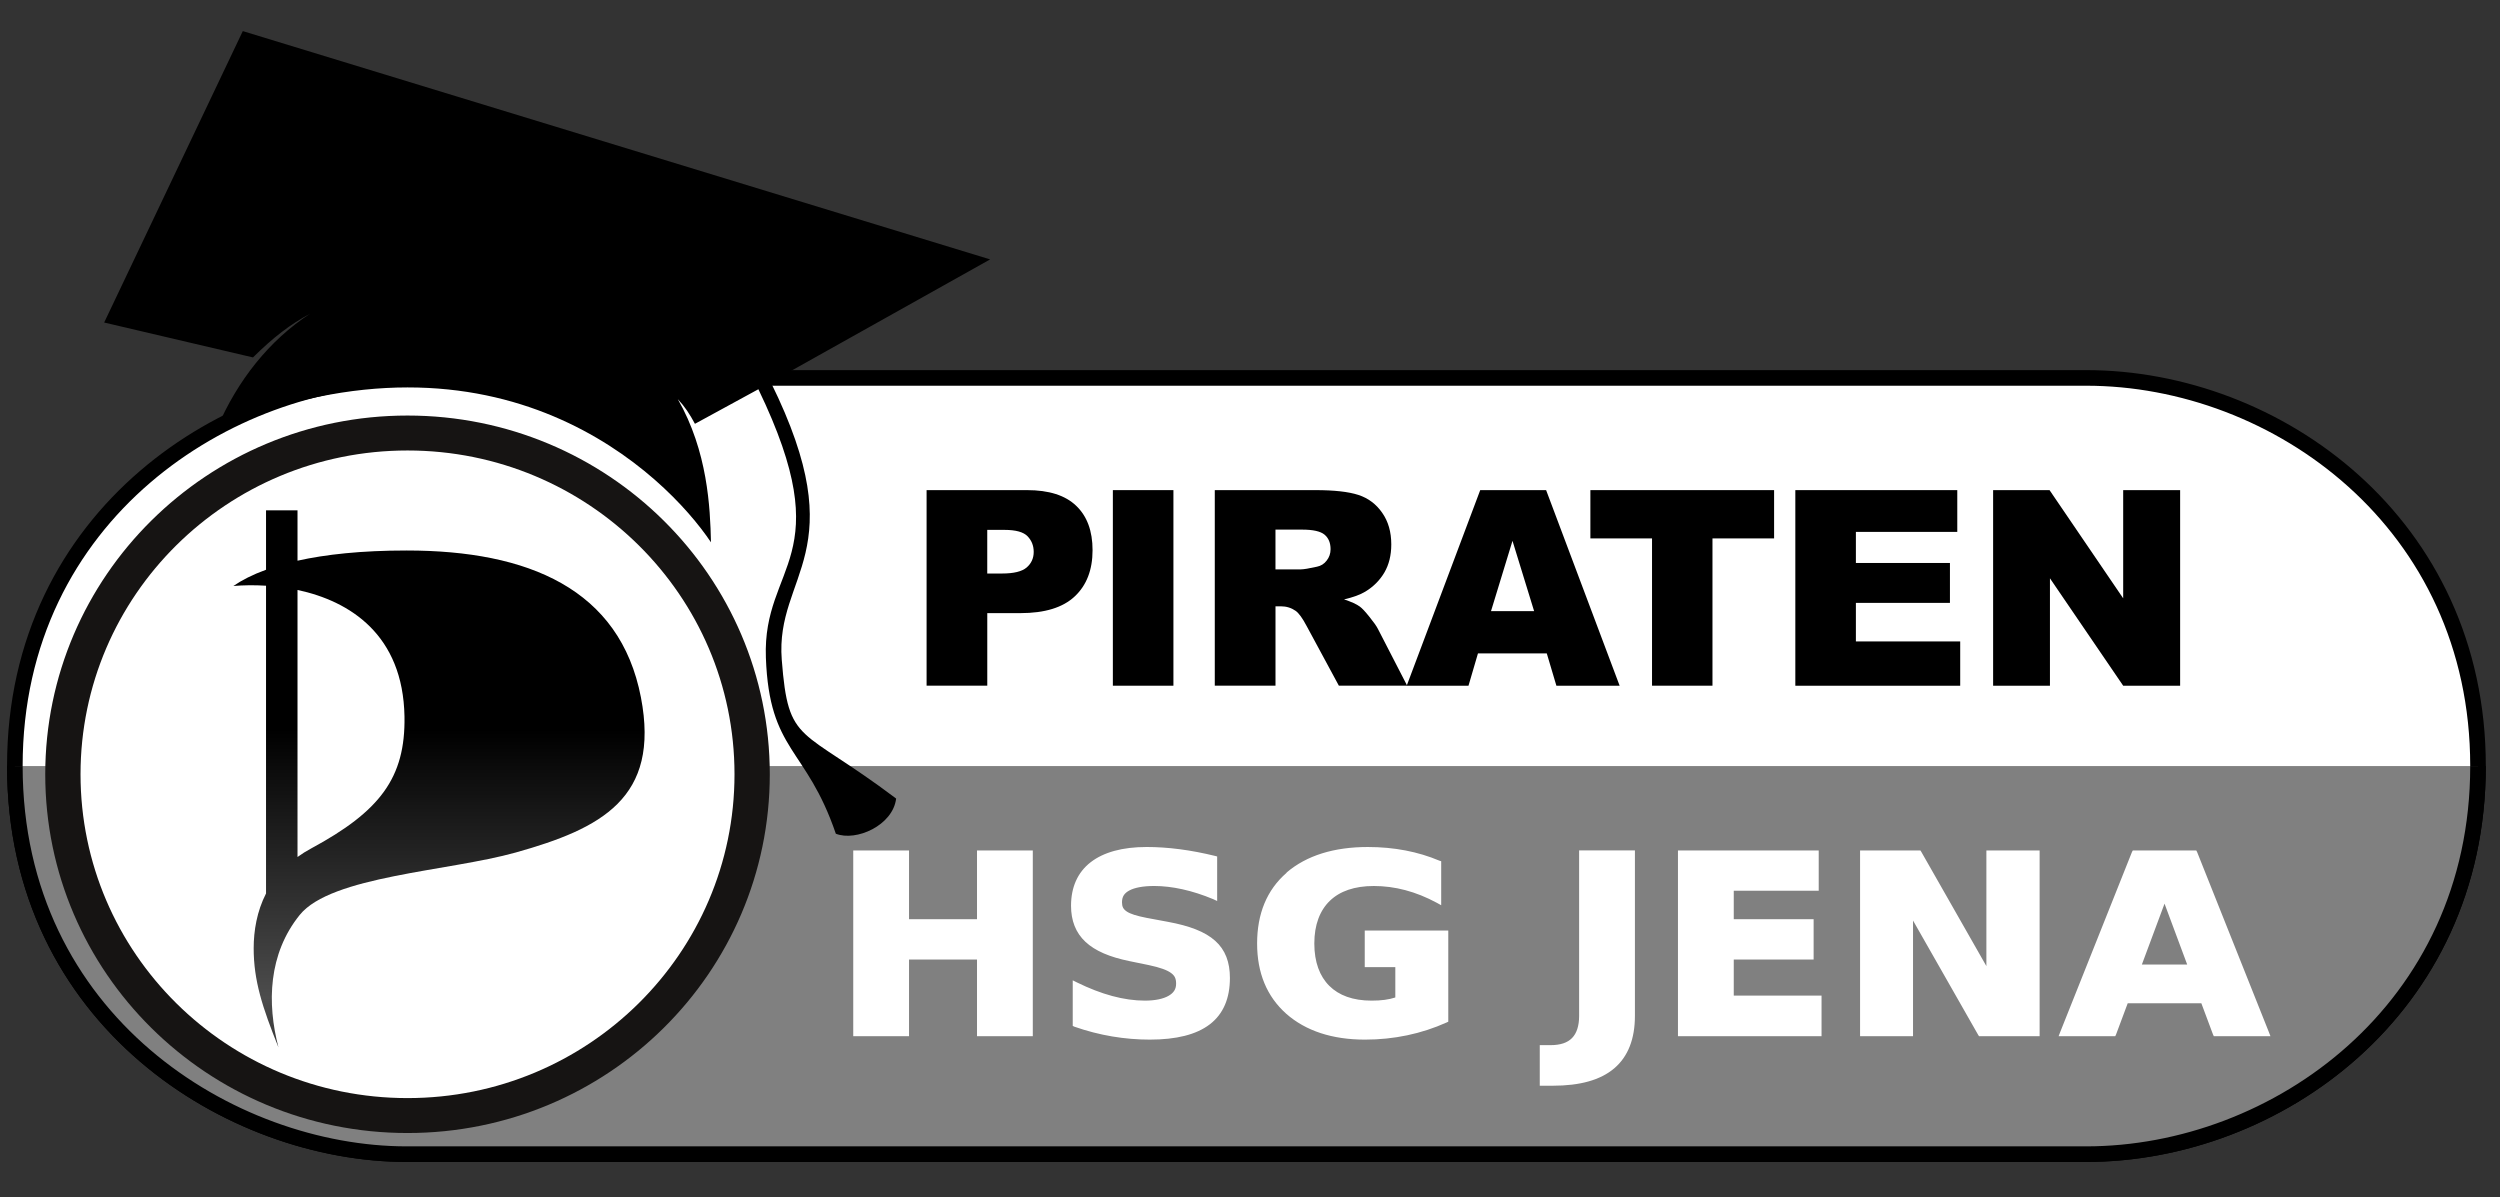 <?xml version="1.0" encoding="UTF-8" standalone="no"?>
<!-- Created with Inkscape (http://www.inkscape.org/) -->

<svg
   xmlns:a="http://ns.adobe.com/AdobeSVGViewerExtensions/3.0/"
   xmlns:dc="http://purl.org/dc/elements/1.1/"
   xmlns:cc="http://creativecommons.org/ns#"
   xmlns:rdf="http://www.w3.org/1999/02/22-rdf-syntax-ns#"
   xmlns:svg="http://www.w3.org/2000/svg"
   xmlns="http://www.w3.org/2000/svg"
   xmlns:xlink="http://www.w3.org/1999/xlink"
   xmlns:sodipodi="http://sodipodi.sourceforge.net/DTD/sodipodi-0.dtd"
   xmlns:inkscape="http://www.inkscape.org/namespaces/inkscape"
   width="710"
   height="340"
   id="svg7013"
   version="1.1"
   inkscape:version="0.47 r22583"
   sodipodi:docname="HSG_JENA_print_color.svg">
  <rect width="100%" height="100%" fill="#333333" stroke="none"/>
  <defs
     id="defs7015">
    <inkscape:perspective
       sodipodi:type="inkscape:persp3d"
       inkscape:vp_x="0 : 526.18109 : 1"
       inkscape:vp_y="0 : 1000 : 0"
       inkscape:vp_z="744.09448 : 526.18109 : 1"
       inkscape:persp3d-origin="372.04724 : 350.78739 : 1"
       id="perspective7021" />
    <inkscape:perspective
       id="perspective6954"
       inkscape:persp3d-origin="0.5 : 0.33333333 : 1"
       inkscape:vp_z="1 : 0.5 : 1"
       inkscape:vp_y="0 : 1000 : 0"
       inkscape:vp_x="0 : 0.5 : 1"
       sodipodi:type="inkscape:persp3d" />
    <linearGradient
       id="linearGradient6225">
      <stop
         id="stop6227"
         offset="0"
         style="stop-color:#ff7b00;stop-opacity:1;" />
      <stop
         style="stop-color:#ffa947;stop-opacity:1;"
         offset="0.87"
         id="stop6233" />
      <stop
         id="stop6229"
         offset="1"
         style="stop-color:#ff9f31;stop-opacity:1;" />
    </linearGradient>
    <linearGradient
       gradientTransform="matrix(1.157,0,0,1.157,297.626,127.663)"
       gradientUnits="userSpaceOnUse"
       id="XMLID_6_"
       y2="254.085"
       x2="80.47"
       y1="223.72"
       x1="80.47">
      <stop
         id="stop2252"
         offset="0"
         style="stop-color: black; stop-opacity: 1;" />
      <stop
         id="stop2254"
         offset="0.409"
         style="stop-color: black; stop-opacity: 1;" />
      <stop
         id="stop2256"
         offset="0.909"
         style="stop-color: rgb(76, 76, 76); stop-opacity: 1;" />
      <stop
         id="stop2258"
         offset="1"
         style="stop-color: rgb(54, 54, 54); stop-opacity: 1;" />
      <a:midPointStop
         style="stop-color:#000000"
         offset="0" />
      <a:midPointStop
         style="stop-color:#000000"
         offset="0.5" />
      <a:midPointStop
         style="stop-color:#000000"
         offset="0.409" />
      <a:midPointStop
         style="stop-color:#000000"
         offset="0.5" />
      <a:midPointStop
         style="stop-color:#4C4C4C"
         offset="0.909" />
      <a:midPointStop
         style="stop-color:#4C4C4C"
         offset="0.5" />
      <a:midPointStop
         style="stop-color:#363636"
         offset="1" />
    </linearGradient>
    <linearGradient
       gradientTransform="matrix(0.935,0,0,0.935,7.142,-28.559)"
       gradientUnits="userSpaceOnUse"
       id="XMLID_10_"
       y2="231.766"
       x2="121.349"
       y1="223.72"
       x1="121.349">
      <stop
         id="stop2342"
         offset="0"
         style="stop-color: rgb(84, 84, 84); stop-opacity: 1;" />
      <stop
         id="stop2344"
         offset="0.349"
         style="stop-color: rgb(102, 102, 102); stop-opacity: 1;" />
      <stop
         id="stop2346"
         offset="1"
         style="stop-color: rgb(125, 125, 125); stop-opacity: 1;" />
      <a:midPointStop
         style="stop-color:#171717"
         offset="0" />
      <a:midPointStop
         style="stop-color:#171717"
         offset="0.5" />
      <a:midPointStop
         style="stop-color:#636363"
         offset="0.903" />
      <a:midPointStop
         style="stop-color:#636363"
         offset="0.5" />
      <a:midPointStop
         style="stop-color:#5C5C5C"
         offset="1" />
    </linearGradient>
    <linearGradient
       gradientTransform="matrix(1.157,0,0,1.157,297.626,127.663)"
       gradientUnits="userSpaceOnUse"
       id="linearGradient6975"
       y2="254.085"
       x2="80.47"
       y1="223.72"
       x1="80.47">
      <stop
         id="stop6977"
         offset="0"
         style="stop-color: black; stop-opacity: 1;" />
      <stop
         id="stop6979"
         offset="0.409"
         style="stop-color: black; stop-opacity: 1;" />
      <stop
         id="stop6981"
         offset="0.909"
         style="stop-color: rgb(76, 76, 76); stop-opacity: 1;" />
      <stop
         id="stop6983"
         offset="1"
         style="stop-color: rgb(54, 54, 54); stop-opacity: 1;" />
      <a:midPointStop
         style="stop-color:#000000"
         offset="0" />
      <a:midPointStop
         style="stop-color:#000000"
         offset="0.5" />
      <a:midPointStop
         style="stop-color:#000000"
         offset="0.409" />
      <a:midPointStop
         style="stop-color:#000000"
         offset="0.5" />
      <a:midPointStop
         style="stop-color:#4C4C4C"
         offset="0.909" />
      <a:midPointStop
         style="stop-color:#4C4C4C"
         offset="0.5" />
      <a:midPointStop
         style="stop-color:#363636"
         offset="1" />
    </linearGradient>
    <linearGradient
       inkscape:collect="always"
       xlink:href="#XMLID_10_-4-3"
       id="linearGradient6781-0"
       gradientUnits="userSpaceOnUse"
       gradientTransform="matrix(1.521,0,0,1.521,-110.158,-384.527)"
       spreadMethod="reflect"
       x1="121.349"
       y1="223.72"
       x2="121.349"
       y2="231.766" />
    <linearGradient
       gradientTransform="matrix(0.935,0,0,0.935,7.142,-28.559)"
       gradientUnits="userSpaceOnUse"
       id="XMLID_10_-4-3"
       y2="231.766"
       x2="121.349"
       y1="223.72"
       x1="121.349">
      <stop
         id="stop2342-2-3"
         offset="0"
         style="stop-color:#545454;stop-opacity:1" />
      <stop
         id="stop2344-5-4"
         offset="0.349"
         style="stop-color:#666;stop-opacity:1" />
      <stop
         id="stop2346-5-3"
         offset="1"
         style="stop-color:#7d7d7d;stop-opacity:1" />
      <a:midPointStop
         style="stop-color:#171717"
         offset="0" />
      <a:midPointStop
         style="stop-color:#171717"
         offset="0.5" />
      <a:midPointStop
         style="stop-color:#636363"
         offset="0.903" />
      <a:midPointStop
         style="stop-color:#636363"
         offset="0.5" />
      <a:midPointStop
         style="stop-color:#5C5C5C"
         offset="1" />
    </linearGradient>
    <linearGradient
       inkscape:collect="always"
       xlink:href="#XMLID_6_"
       id="linearGradient7153"
       gradientUnits="userSpaceOnUse"
       gradientTransform="matrix(2.032,0,0,2.012,-113.611,-398.07)"
       x1="80.47"
       y1="223.72"
       x2="80.47"
       y2="254.085" />
  </defs>
  <sodipodi:namedview
     id="base"
     pagecolor="#ffffff"
     bordercolor="#666666"
     borderopacity="1.0"
     inkscape:pageopacity="0.0"
     inkscape:pageshadow="2"
     inkscape:zoom="0.7"
     inkscape:cx="279.78974"
     inkscape:cy="167.01525"
     inkscape:document-units="px"
     inkscape:current-layer="g6924"
     showgrid="false"
     inkscape:window-width="772"
     inkscape:window-height="472"
     inkscape:window-x="244"
     inkscape:window-y="389"
     inkscape:window-maximized="0" />
  <g
     inkscape:label="Ebene 1"
     inkscape:groupmode="layer"
     id="layer1"
     transform="translate(-2.293,-281.519)">
    <g
       id="g7128"
       transform="translate(236.286,44.286)">
      <g
         id="g6924"
         transform="matrix(2.496,0,0,2.496,-234.301,252.025)">
        <path
           style="fill:#ffffff;fill-opacity:1;stroke:#000000;stroke-width:1.775;stroke-linecap:butt;stroke-linejoin:miter;stroke-miterlimit:4;stroke-dasharray:none"
           d="m 282.078,81.235 c 0,27.727 -23.017,44.161 -44.591,44.161 0,0 -191.085,0 -191.085,0 -19.964,0 -44.59,-15.184 -44.59,-44.161 0,-28.847 24.627,-44.161 44.59,-44.161 0,0 169.496,0 191.085,0 21.682,0 44.591,16.525 44.591,44.161 z"
           id="path6"
           sodipodi:nodetypes="ccczczz" />
        <path
           style="fill:#808080;fill-opacity:1;stroke:#000000;stroke-width:1.775;stroke-linejoin:miter;stroke-miterlimit:4;stroke-opacity:1;stroke-dasharray:none"
           d="m 282.078,81.235 c 0,27.727 -23.017,44.161 -44.591,44.161 0,0 -191.085,0 -191.085,0 -19.964,0 -44.59,-15.184 -44.59,-44.161"
           id="path6-9"
           sodipodi:nodetypes="cccc" />
        <path
           inkscape:export-ydpi="99.63887"
           inkscape:export-xdpi="99.63887"
           inkscape:export-filename="/daten/Piraten/Hochschulgruppe/logos/path2214.png"
           transform="matrix(1.025,0,0,1.015,-0.368,1.512)"
           d="m 82.968,79.659 c 0,20.532 -16.644,37.176 -37.176,37.176 -20.532,0 -37.176,-16.644 -37.176,-37.176 0,-20.532 16.644,-37.176 37.176,-37.176 20.532,0 37.176,16.644 37.176,37.176 z"
           sodipodi:ry="37.17564"
           sodipodi:rx="37.17564"
           sodipodi:cy="79.659119"
           sodipodi:cx="45.792511"
           id="path5509"
           style="fill:#ffffff;fill-opacity:1;stroke:none"
           sodipodi:type="arc" />
        <path
           inkscape:export-ydpi="99.63887"
           inkscape:export-xdpi="99.63887"
           inkscape:export-filename="/daten/Piraten/Hochschulgruppe/logos/path2214.png"
           d="m 33.975,61.2 0,30.385 C 34.449,91.238 34.967,90.912 35.532,90.61 43.339,86.396 46.267,82.589 46.147,75.598 45.982,66.309 39.957,62.477 33.975,61.2 z m -3.58,-9.062 3.58,0 0,5.733 c 3.178,-0.71 7.256,-1.161 12.423,-1.161 13.819,0 24.276,4.373 26.651,16.711 2.213,11.483 -4.556,14.934 -14.238,17.651 -7.65,2.143 -21.002,2.67 -24.582,7.102 -3.58,4.429 -3.735,10.05 -2.422,15.073 -1.849,-4.604 -2.82,-7.609 -2.82,-11.277 0,-1.988 0.362,-4.188 1.406,-6.236 l 0,-35.017 c -1.331,-0.085 -2.593,-0.062 -3.716,0.03 0.947,-0.652 2.168,-1.284 3.716,-1.847 l 0,-6.76 0.002,0 z"
           style="fill:url(#linearGradient7153)"
           id="path2260" />
        <g
           inkscape:export-ydpi="99.63887"
           inkscape:export-xdpi="99.63887"
           inkscape:export-filename="/daten/Piraten/Hochschulgruppe/logos/path2214.png"
           id="g16"
           style="fill:#161413;fill-rule:evenodd;stroke:none"
           transform="matrix(1.025,0,0,1.015,5.271,41.355)">
          <path
             id="path18"
             d="M 40.215,0 C 18.005,0 0,18.005 0,40.215 0,62.425 18.005,80.43 40.215,80.43 62.425,80.43 80.43,62.425 80.43,40.215 80.43,18.005 62.425,0 40.215,0 z m 0,76.514 C 20.168,76.514 3.917,60.262 3.917,40.215 3.917,20.168 20.168,3.917 40.215,3.917 c 20.047,0 36.298,16.251 36.298,36.298 0,20.047 -16.251,36.299 -36.298,36.299 z" />
        </g>
        <g
           id="g6910"
           transform="translate(-0.093,-0.743)">
          <path
             style="fill:#000000;fill-rule:evenodd;stroke:none"
             id="path22"
             d="m 27.843,-1.645 c 0,0 -15.774,33.159 -15.774,33.159 0,0 16.933,3.972 16.933,3.972 2.295,-2.281 4.284,-3.791 6.488,-4.971 -4.642,3.038 -8.237,7.562 -10.579,13.022 32.275,-13.229 51.022,5.262 56.201,12.983 -0.087,-3.962 -0.375,-10.35 -3.774,-16.29 0.816,0.871 1.352,1.699 1.95,2.809 0,0 7.219,-3.935 7.219,-3.935 9.337,19.367 0.459,19.818 0.853,30.537 0.395,10.772 4.585,10.144 7.959,20.038 2.308,0.913 6.501,-0.95 6.861,-4.002 C 91.21,77.4 89.927,79.677 89.166,69.884 88.405,60.092 97.542,57.798 87.917,38.309 c 0,0 24.959,-13.977 24.959,-13.977 0,0 -85.034,-25.977 -85.034,-25.977 z"
             sodipodi:nodetypes="cccccccccsccsccc"
             inkscape:export-filename="D:\_kunden\piratenpartei\logovarianten\path2214.png"
             inkscape:export-xdpi="99.63887"
             inkscape:export-ydpi="99.63887" />
        </g>
        <path
           style="font-size:29.378px;font-style:normal;font-variant:normal;font-weight:bold;font-stretch:normal;text-indent:0;text-align:start;text-decoration:none;line-height:normal;letter-spacing:normal;word-spacing:normal;text-transform:none;direction:ltr;block-progression:tb;writing-mode:lr-tb;text-anchor:start;color:#000000;fill:#ffffff;fill-opacity:1;fill-rule:nonzero;stroke:none;stroke-width:0.639;marker:none;visibility:visible;display:inline;overflow:visible;enable-background:accumulate;font-family:Verana Sans;-inkscape-font-specification:Verana Sans Bold"
           d="m 130.56,90.448 c -2.717,0 -4.874,0.592 -6.348,1.739 -1.475,1.147 -2.224,2.836 -2.224,4.947 0,1.693 0.533,3.07 1.643,4.107 1.11,1.038 2.763,1.73 4.995,2.189 l 2.191,0.45 c 1.315,0.278 2.107,0.576 2.546,0.899 0.439,0.324 0.58,0.649 0.58,1.229 0,0.625 -0.289,1.049 -0.87,1.379 -0.581,0.33 -1.485,0.54 -2.675,0.54 -2.385,0 -4.95,-0.704 -7.734,-2.069 l -0.483,-0.24 0,0.51 0,4.467 0,0.21 0.193,0.09 c 2.853,0.999 5.744,1.469 8.572,1.469 3.013,0 5.29,-0.559 6.832,-1.739 1.542,-1.18 2.288,-2.962 2.288,-5.277 0,-1.786 -0.515,-3.189 -1.676,-4.227 -1.16,-1.038 -2.912,-1.702 -5.382,-2.159 l -2.417,-0.45 c -1.135,-0.222 -1.852,-0.449 -2.256,-0.72 -0.404,-0.271 -0.548,-0.55 -0.548,-1.049 0,-0.648 0.26,-1.038 0.838,-1.349 0.578,-0.311 1.518,-0.51 2.836,-0.51 2.001,0 4.314,0.499 6.703,1.499 l 0.451,0.21 0,-0.48 0,-4.347 0,-0.24 -0.226,-0.06 c -2.779,-0.682 -5.374,-1.019 -7.831,-1.019 l 0,3.7e-5 z m 25.2,0 c -3.847,0 -6.968,0.961 -9.249,2.908 l 0,0.03 c -2.254,1.951 -3.351,4.675 -3.351,8.035 0,3.359 1.101,6.028 3.319,8.005 2.219,1.948 5.231,2.938 8.959,2.938 3.289,0 6.418,-0.66 9.281,-1.949 l 0.193,-0.09 0,-0.18 0,-9.894 0,-0.3 -0.322,0 -8.862,0 -0.322,0 0,0.3 0,3.568 0,0.3 0.322,0 3.158,0 0,3.448 c -0.731,0.246 -1.596,0.36 -2.707,0.36 -2.115,0 -3.709,-0.594 -4.801,-1.679 -1.092,-1.085 -1.708,-2.696 -1.708,-4.827 0,-2.128 0.636,-3.763 1.772,-4.857 1.137,-1.094 2.802,-1.679 4.995,-1.679 2.394,0 4.775,0.617 7.186,1.919 l 0.483,0.27 0,-0.54 0,-4.257 0,-0.21 -0.193,-0.06 c -2.44,-1.034 -5.173,-1.559 -8.153,-1.559 l 0,-5.1e-5 z m -58.553,0.39 0,0.3 0,20.537 0,0.3 0.322,0 5.704,0 0.322,0 0,-0.3 0,-8.425 7.734,0 0,8.425 0,0.3 0.322,0 5.704,0 0.322,0 0,-0.3 0,-20.537 0,-0.3 -0.322,0 -5.704,0 -0.322,0 0,0.3 0,7.525 -7.734,0 0,-7.525 0,-0.3 -0.322,0 -5.704,0 -0.322,0 z m 82.592,0 0,0.3 0,18.528 c 0,1.151 -0.284,1.986 -0.806,2.518 -0.522,0.533 -1.313,0.809 -2.449,0.809 l -0.902,0 -0.322,0 0,0.3 0,4.017 0,0.3 0.322,0 1.16,0 c 3.079,0 5.413,-0.636 6.993,-1.979 1.58,-1.343 2.352,-3.36 2.352,-5.966 l 0,-18.528 0,-0.3 -0.322,0 -5.704,0 -0.322,0 z m 11.246,0 0,0.3 0,20.537 0,0.3 0.322,0 15.694,0 0.322,0 0,-0.3 0,-4.017 0,-0.3 -0.322,0 -9.667,0 0,-4.107 8.765,0 0.322,0 0,-0.3 0,-3.987 0,-0.3 -0.322,0 -8.765,0 0,-3.238 9.345,0 0.322,0 0,-0.3 0,-3.987 0,-0.3 -0.322,0 -15.371,0 -0.322,0 z m 20.721,0 0,0.3 0,20.537 0,0.3 0.322,0 5.382,0 0.322,0 0,-0.3 0,-12.862 7.412,13.012 0.097,0.15 0.193,0 6.381,0 0.322,0 0,-0.3 0,-20.537 0,-0.3 -0.322,0 -5.414,0 -0.322,0 0,0.3 0,12.862 -7.412,-13.012 -0.097,-0.15 -0.193,0 -6.348,0 -0.322,0 z m 31.033,0 -0.097,0.18 -8.185,20.537 -0.161,0.42 0.483,0 5.736,0 0.226,0 0.097,-0.21 1.321,-3.538 8.378,0 1.321,3.538 0.097,0.21 0.226,0 5.736,0 0.483,0 -0.161,-0.42 -8.185,-20.537 -0.097,-0.18 -0.226,0 -6.767,0 -0.226,0 z m 3.609,6.056 2.578,6.926 -5.156,0 2.578,-6.926 z"
           id="path6903"
           sodipodi:nodetypes="csssccssssccccccssssccsssscccccccccccscsccccccccccccccsssssccccccccccccccccccccccccccccccccccccccccsccccccccsccccccccccccccccccccccccccccccccccccccccccccccccccccccccccccccccccccccccccccccccccccccc" />
        <path
           style="font-size:29.378px;font-style:normal;font-variant:normal;font-weight:bold;font-stretch:normal;fill:none;stroke:none;font-family:Verana Sans;-inkscape-font-specification:Verana Sans Bold"
           d="m 133.656,90 c -5.17,0 -8,2.396 -8,6.656 0,3.408 1.928,5.31 6.188,6.25 l 2.125,0.469 c 2.585,0.588 3.281,1.209 3.281,2.531 0,1.498 -1.37,2.312 -3.75,2.312 -2.38,0 -4.924,-0.748 -7.656,-2.188 l 0,4.656 c 2.732,1.028 5.485,1.531 8.188,1.531 5.758,0 8.531,-2.3 8.531,-7 0,-3.613 -1.864,-5.404 -6.594,-6.344 L 133.625,98.406 c -2.233,-0.47 -2.969,-0.981 -2.969,-2.156 0,-1.528 1.26,-2.25 3.875,-2.25 1.998,0 4.275,0.536 6.625,1.594 l 0,-4.531 C 138.483,90.357 136.006,90 133.656,90 z m 24.438,0 c -3.672,0 -6.605,1 -8.75,2.969 -2.115,1.968 -3.156,4.719 -3.156,8.156 0,3.437 1.039,6.127 3.125,8.125 2.086,1.968 4.914,2.969 8.469,2.969 3.143,0 6.143,-0.678 8.875,-2 l 0,-10.312 -8.594,0 0,3.719 3.375,0 0,4.156 c -0.793,0.323 -1.762,0.438 -2.938,0.438 -4.23,0 -6.625,-2.54 -6.625,-7.094 0,-4.554 2.498,-7.125 6.875,-7.125 2.38,0 4.745,0.65 7.125,2.031 l 0,-4.438 C 163.554,90.536 160.943,90 158.094,90 z m -56.469,0.406 0,21.406 5.531,0 0,-9.094 8.125,0 0,9.094 5.531,0 0,-21.406 -5.531,0 0,8.156 -8.125,0 0,-8.156 -5.531,0 z m 80.094,0 0,19.312 c 0,2.497 -1.148,3.781 -3.469,3.781 l -0.875,0 0,4.188 1.125,0 c 5.876,0 8.75,-2.651 8.75,-7.969 l 0,-19.312 -5.531,0 z m 10.906,0 0,21.406 15.219,0 0,-4.188 -9.688,0 0,-4.906 8.812,0 0,-4.156 -8.812,0 0,-4 9.375,0 0,-4.156 -14.906,0 z m 20.094,0 0,21.406 5.219,0 0,-14.688 7.781,14.688 6.188,0 0,-21.406 -5.25,0 0,14.688 -7.781,-14.688 -6.156,0 z m 30,0 -7.938,21.406 5.562,0 1.344,-3.906 8.625,0 1.344,3.906 5.562,0 -7.938,-21.406 -6.562,0 z m 3.281,5 2.938,8.531 -5.875,0 L 246,95.406 z"
           id="path6905" />
        <path
           inkscape:export-ydpi="90"
           inkscape:export-xdpi="90"
           inkscape:export-filename="D:\_kunden\piratenpartei\logovarianten\path2214.png"
           d="m 105.553,49.841 11.431,0 c 2.488,0 4.351,0.593 5.584,1.777 1.245,1.185 1.869,2.869 1.869,5.055 0,2.246 -0.68,4.002 -2.035,5.267 -1.347,1.265 -3.405,1.897 -6.178,1.897 l -3.766,0 0,8.257 -6.905,0 0,-22.252 0,0 z m 6.905,9.488 1.686,0 c 1.325,0 2.256,-0.227 2.793,-0.684 0.537,-0.463 0.804,-1.057 0.804,-1.776 0,-0.698 -0.233,-1.291 -0.698,-1.776 -0.465,-0.485 -1.341,-0.728 -2.629,-0.728 l -1.959,0 0,4.965 10e-4,0 z"
           style="fill-rule:evenodd"
           id="path2228-4" />
        <path
           inkscape:export-ydpi="90"
           inkscape:export-xdpi="90"
           inkscape:export-filename="D:\_kunden\piratenpartei\logovarianten\path2214.png"
           d="m 126.747,49.841 6.891,0 0,22.254 -6.891,0 0,-22.254 z"
           style="fill-rule:evenodd"
           id="path2230-0-9" />
        <path
           inkscape:export-ydpi="90"
           inkscape:export-xdpi="90"
           inkscape:export-filename="D:\_kunden\piratenpartei\logovarianten\path2214.png"
           d="m 138.344,72.095 0,-22.254 11.461,0 c 2.125,0 3.749,0.182 4.874,0.545 1.123,0.365 2.029,1.045 2.715,2.035 0.688,0.98 1.033,2.181 1.033,3.597 0,1.235 -0.263,2.302 -0.79,3.204 -0.527,0.89 -1.249,1.614 -2.169,2.169 -0.587,0.355 -1.392,0.648 -2.414,0.88 0.82,0.275 1.418,0.545 1.793,0.82 0.253,0.182 0.618,0.571 1.093,1.169 0.485,0.598 0.808,1.057 0.97,1.38 l 3.324,6.452 -7.772,0 -3.673,-6.801 c -0.465,-0.88 -0.88,-1.454 -1.245,-1.714 -0.495,-0.345 -1.057,-0.517 -1.684,-0.517 l -0.608,0 0,9.033 -6.907,0 0,0.003 z m 6.907,-13.238 2.897,0 c 0.313,0 0.92,-0.102 1.821,-0.303 0.457,-0.092 0.826,-0.323 1.109,-0.7 0.293,-0.375 0.441,-0.802 0.441,-1.291 0,-0.716 -0.227,-1.269 -0.684,-1.654 -0.455,-0.383 -1.309,-0.575 -2.565,-0.575 l -3.02,0 0,4.523 z"
           style="fill-rule:evenodd"
           id="path2232-8" />
        <path
           inkscape:export-ydpi="90"
           inkscape:export-xdpi="90"
           inkscape:export-filename="D:\_kunden\piratenpartei\logovarianten\path2214.png"
           d="m 176.12,68.422 -7.832,0 -1.077,3.673 -7.03,0 8.365,-22.254 7.497,0 8.365,22.254 -7.196,0 -1.093,-3.673 z m -1.442,-4.814 -2.46,-7.998 -2.444,7.998 4.904,0 z"
           style="fill-rule:evenodd"
           id="path2234-5-1" />
        <path
           inkscape:export-ydpi="90"
           inkscape:export-xdpi="90"
           inkscape:export-filename="D:\_kunden\piratenpartei\logovarianten\path2214.png"
           d="m 181.081,49.841 20.903,0 0,5.494 -7.012,0 0,16.758 -6.877,0 0,-16.758 -7.014,0 0,-5.494 z"
           style="fill-rule:evenodd"
           id="path2236-2" />
        <path
           inkscape:export-ydpi="90"
           inkscape:export-xdpi="90"
           inkscape:export-filename="D:\_kunden\piratenpartei\logovarianten\path2214.png"
           d="m 204.4,49.841 18.427,0 0,4.752 -11.537,0 0,3.537 10.701,0 0,4.54 -10.701,0 0,4.387 11.87,0 0,5.041 -18.76,0 0,-22.256 z"
           style="fill-rule:evenodd"
           id="path2238-2-6" />
        <path
           inkscape:export-ydpi="90"
           inkscape:export-xdpi="90"
           inkscape:export-filename="D:\_kunden\piratenpartei\logovarianten\path2214.png"
           d="m 226.905,49.841 6.42,0 8.379,12.311 0,-12.311 6.48,0 0,22.254 -6.48,0 -8.333,-12.221 0,12.221 -6.466,0 0,-22.254 z"
           style="fill-rule:evenodd"
           id="path2240-3" />
      </g>
    </g>
  </g>
</svg>
